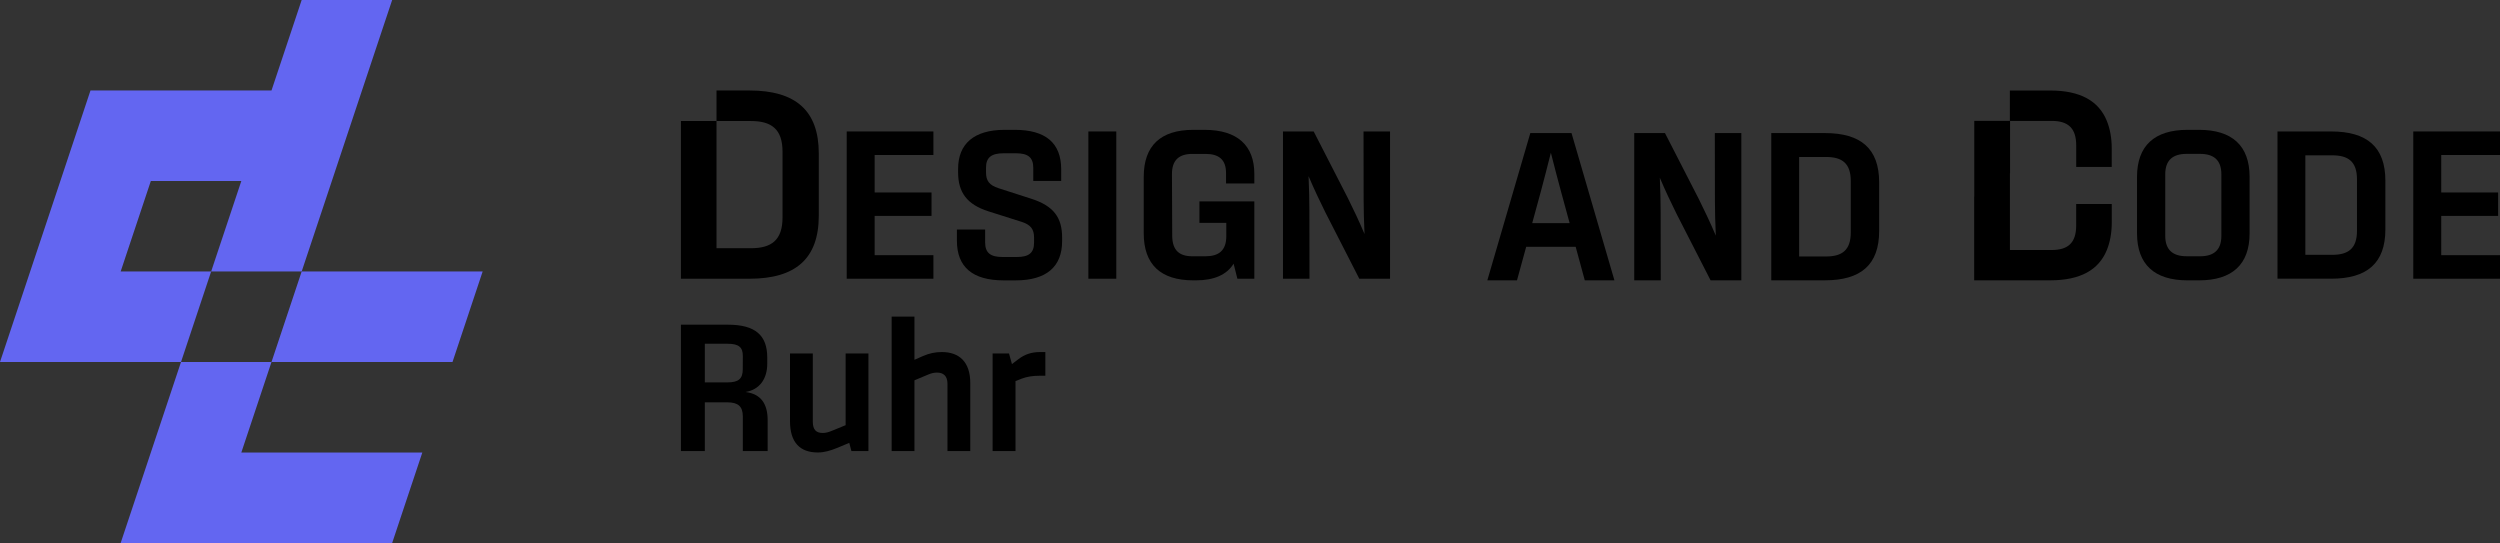 <?xml version="1.0" encoding="utf-8"?>
<!-- Generator: Adobe Illustrator 27.6.1, SVG Export Plug-In . SVG Version: 6.00 Build 0)  -->
<svg version="1.1" id="Ebene_1" xmlns="http://www.w3.org/2000/svg" xmlns:xlink="http://www.w3.org/1999/xlink" x="0px" y="0px"
	 viewBox="0 0 757.28 164.48" style="enable-background:new 0 0 757.28 164.48;" xml:space="preserve">
<rect x="0" y="0" width="757.28" height="164.48" fill="#333333" stroke="none"/>
<style type="text/css">
	.st0{fill:none;stroke:#575756;stroke-width:0.25;stroke-miterlimit:10;}
	.st1{fill:#FFFFFF;}
	.st2{fill:#6366F1;}
	.st3{fill:#EDEDED;}
</style>
<rect x="938.32" y="713.03" width="757.28" height="200"/>
<rect x="938.32" y="1002.58" width="200" height="200"/>
<rect x="1240.86" y="1006.63" width="393.69" height="328.27"/>
<line class="st0" x1="-143.89" y1="-25.45" x2="-143.89" y2="224.55"/>
<line class="st0" x1="-701.16" y1="264.55" x2="-701.16" y2="514.55"/>
<g>
	<polygon class="st1" points="1398.56,1125.07 1408.39,1095.57 1437.89,1095.57 1428.06,1125.07 1457.56,1125.07 1467.39,1095.57 
		1477.22,1066.08 1487.06,1036.58 1457.56,1036.58 1447.73,1066.08 1418.23,1066.08 1388.73,1066.08 1378.9,1095.57 
		1369.06,1125.07 1359.23,1154.57 1388.73,1154.57 1418.23,1154.57 1428.06,1125.07 	"/>
	<polygon class="st1" points="1477.22,1154.57 1506.72,1154.57 1516.55,1125.07 1487.06,1125.07 1457.56,1125.07 1447.73,1154.57 	
		"/>
	<polygon class="st1" points="1418.23,1154.57 1408.39,1184.07 1398.56,1213.57 1428.06,1213.57 1457.56,1213.57 1487.06,1213.57 
		1496.89,1184.07 1467.39,1184.07 1437.89,1184.07 1447.73,1154.57 	"/>
</g>
<g>
	<polygon class="st1" points="1004.99,1102.58 1013.32,1077.58 1038.32,1077.58 1029.99,1102.58 1054.99,1102.58 1063.32,1077.58 
		1071.66,1052.58 1079.99,1027.58 1054.99,1027.58 1046.66,1052.58 1021.66,1052.58 996.66,1052.58 988.32,1077.58 979.99,1102.58 
		971.66,1127.58 996.66,1127.58 1021.66,1127.58 1029.99,1102.58 	"/>
	<polygon class="st1" points="1071.66,1127.58 1096.66,1127.58 1104.99,1102.58 1079.99,1102.58 1054.99,1102.58 1046.66,1127.58 	
		"/>
	<polygon class="st1" points="1021.66,1127.58 1013.32,1152.58 1004.99,1177.58 1029.99,1177.58 1054.99,1177.58 1079.99,1177.58 
		1088.32,1152.58 1063.32,1152.58 1038.32,1152.58 1046.66,1127.58 	"/>
</g>
<g>
	<polygon class="st1" points="1004.99,813.03 1013.32,788.03 1038.32,788.03 1029.99,813.03 1054.99,813.03 1063.32,788.03 
		1071.66,763.03 1079.99,738.03 1054.99,738.03 1046.66,763.03 1021.66,763.03 996.66,763.03 988.32,788.03 979.99,813.03 
		971.66,838.03 996.66,838.03 1021.66,838.03 1029.99,813.03 	"/>
	<polygon class="st1" points="1071.66,838.03 1096.66,838.03 1104.99,813.03 1079.99,813.03 1054.99,813.03 1046.66,838.03 	"/>
	<polygon class="st1" points="1021.66,838.03 1013.32,863.03 1004.99,888.03 1029.99,888.03 1054.99,888.03 1079.99,888.03 
		1088.32,863.03 1063.32,863.03 1038.32,863.03 1046.66,838.03 	"/>
</g>
<g>
	<path class="st1" d="M1205.55,774.34h23.95v6.5h-16.23v10.36h15.71v6.47h-15.71v10.86h16.23v6.5h-23.95V774.34z"/>
	<path class="st1" d="M1236,804.55v-3.11h7.8v3.59c0,2.89,1.52,4.01,4.8,4.01h3.93c3.29,0,4.78-1.1,4.78-3.96v-1.39
		c0-2.34-0.92-3.53-3.43-4.36l-9.19-2.91c-5.85-1.87-8.37-5.18-8.37-10.76v-0.97c0-6.92,4.41-10.78,12.85-10.78h2.84
		c8.47,0,12.8,3.61,12.8,10.91v3.21h-7.72v-3.64c0-2.89-1.49-4.01-4.76-4.01h-3.48c-3.26,0-4.81,1.14-4.81,3.91v1.39
		c0,2.27,0.9,3.51,3.44,4.33l9.04,2.91c6.23,1.99,8.54,5.23,8.54,10.76v0.97c0,7.05-4.33,10.83-12.82,10.83h-3.36
		C1240.38,815.48,1236,811.84,1236,804.55z"/>
	<path class="st1" d="M1272.31,774.34h7.72v40.69h-7.72V774.34z"/>
	<path class="st1" d="M1310.34,788.71v-2.91c0-3.66-1.97-5.25-5.65-5.25h-3.66c-3.59,0-5.65,1.64-5.63,5.63l0.08,17.03
		c0.02,3.98,1.97,5.63,5.55,5.63h3.63c3.68,0,5.75-1.59,5.75-5.55v-3.68H1303v-5.93h15.16v21.36h-4.68l-1.05-4.16
		c-1.89,3.11-5.48,4.61-10.36,4.61h-0.77c-9.04,0-13.7-4.38-13.7-13v-15.59c0-8.61,4.66-13,13.7-13h3.11
		c9.16,0,13.74,4.43,13.74,12.15v2.66H1310.34z"/>
	<path class="st1" d="M1326.07,774.34h8.49l9.41,18.35c1.62,3.29,3.01,6.17,4.63,9.98c-0.17-3.56-0.22-6.57-0.25-9.59l-0.02-18.75
		h7.32v40.69h-8.49l-9.39-18.35c-1.62-3.29-3.01-6.17-4.63-9.99c0.17,3.54,0.2,6.57,0.23,9.56l0.02,18.77h-7.32V774.34z"/>
	<path class="st1" d="M1406.93,806.22h-13.67l-2.54,9.26h-8.19l11.88-40.69h11.38l11.85,40.69h-8.19L1406.93,806.22z
		 M1405.26,799.67l-2.41-8.86c-0.92-3.44-1.77-6.6-2.76-10.58c-0.97,3.98-1.84,7.14-2.74,10.58l-2.41,8.86H1405.26z"/>
	<path class="st1" d="M1423.1,774.79h8.49l9.41,18.35c1.62,3.29,3.01,6.17,4.63,9.98c-0.17-3.56-0.23-6.57-0.25-9.59l-0.02-18.75
		h7.32v40.69h-8.49l-9.39-18.35c-1.62-3.29-3.01-6.17-4.63-9.99c0.17,3.54,0.2,6.57,0.22,9.56l0.02,18.77h-7.32V774.79z"/>
	<path class="st1" d="M1460.96,774.79h14.84c9.89,0,14.97,4.28,14.97,13.62v13.45c0,9.34-5.08,13.62-14.97,13.62h-14.84V774.79z
		 M1476.07,808.88c4.46,0,6.85-1.74,6.85-6.65v-14.19c0-4.91-2.39-6.65-6.85-6.65h-7.42v27.49H1476.07z"/>
	<path class="st1" d="M1562,802.48v-15.59c0-8.61,4.83-13,13.94-13h3.21c9.11,0,13.94,4.38,13.94,13v15.59c0,8.62-4.83,13-13.94,13
		h-3.21C1566.83,815.48,1562,811.1,1562,802.48z M1579.43,808.83c3.69,0,5.88-1.64,5.88-5.63v-17.03c0-3.98-2.19-5.63-5.88-5.63
		h-3.76c-3.66,0-5.88,1.64-5.88,5.63v17.03c0,3.98,2.22,5.63,5.88,5.63H1579.43z"/>
	<path class="st1" d="M1600.8,774.34h14.84c9.88,0,14.96,4.28,14.96,13.62v13.45c0,9.34-5.08,13.62-14.96,13.62h-14.84V774.34z
		 M1615.92,808.43c4.46,0,6.85-1.74,6.85-6.65v-14.19c0-4.91-2.39-6.65-6.85-6.65h-7.42v27.49H1615.92z"/>
	<path class="st1" d="M1638.31,774.34h23.95v6.5h-16.23v10.36h15.71v6.47h-15.71v10.86h16.23v6.5h-23.95V774.34z"/>
	<path class="st1" d="M1178.72,763.03h-9.13v8.43h9.48c5.7,0,8.75,2.23,8.75,8.5v18.14c0,6.27-3.05,8.5-8.75,8.5h-9.48v-35.13h-9.83
		v43.56h18.96c12.64,0,19.13-5.47,19.13-17.41v-17.18C1197.85,768.51,1191.36,763.03,1178.72,763.03z"/>
	<path class="st1" d="M1555.01,784.14v-5.06c0-2.99-0.48-5.51-1.35-7.66c-2.26-5.57-7.4-8.39-15.6-8.39h-1.28h-2.74h-7.12h-0.04V764
		v7.42h-8.37h-1.46v8.01v6.47v6.48h-0.04v23.11h0.04h1.4h8.43h7.16h4.02h0.12v-0.01c8.12-0.03,13.23-2.84,15.48-8.37
		c0.87-2.15,1.36-4.68,1.36-7.66v-5.06h-9.83v5.97c0,4.8-2.29,6.75-6.78,6.75h-0.22h-4.49h-6.81v-7.1v-7.62v-6.48h0.04v-7.66v-6.81
		h6.78h3.09h1.62c4.49,0,6.78,1.95,6.78,6.75v5.97H1555.01z"/>
</g>
<g>
	<path class="st1" d="M1159.76,827.72h12.95c7.59,0,10.9,2.91,10.9,9.08v1.67c0,4.34-2.2,7.2-6.01,7.84
		c4.34,0.55,6.11,3.35,6.11,7.8v8.53h-6.86v-9.55c0-2.82-1.33-3.91-4.34-3.91h-6.16v13.46h-6.61V827.72z M1172.65,843.67
		c3.06,0,4.17-1.05,4.19-3.55l0.02-3.72c0.02-2.37-1.05-3.4-4.15-3.4h-6.35v10.67H1172.65z"/>
	<path class="st1" d="M1211.56,835.68v26.97h-4.7l-0.6-2.27l-3.23,1.35c-2.01,0.81-3.63,1.31-5.47,1.31c-4.89,0-7.67-2.76-7.67-8.64
		v-18.72h6.31v18.87c0,2.24,0.96,3.1,2.74,3.1c0.81,0,1.56-0.19,2.52-0.6l3.8-1.56v-19.81H1211.56z"/>
	<path class="st1" d="M1217.96,825.5h6.31v11.93l2.37-1.05c1.75-0.75,3.33-1.09,5.19-1.09c4.79,0,7.87,2.69,7.87,8.59v18.76h-6.31
		v-18.62c0-2.16-1.16-3.08-2.89-3.08c-0.81,0-1.58,0.17-2.44,0.54l-3.8,1.6v19.56h-6.31V825.5z"/>
	<path class="st1" d="M1260.43,835.29v6.54h-1.64c-1.73,0-3.36,0.21-4.98,0.83l-1.63,0.64v19.34h-6.33v-26.97h4.53l0.81,2.93
		l1.78-1.35c1.75-1.33,3.57-1.97,6.01-1.97H1260.43z"/>
</g>
<g>
	<path class="st1" d="M1309.24,1250.15h15v4.07h-10.16v6.49h9.84v4.05h-9.84v6.8h10.16v4.07h-15V1250.15z"/>
	<path class="st1" d="M1328.31,1269.06v-1.95h4.88v2.24c0,1.81,0.95,2.51,3.01,2.51h2.46c2.06,0,2.99-0.69,2.99-2.48v-0.87
		c0-1.46-0.58-2.21-2.15-2.73l-5.75-1.82c-3.66-1.17-5.24-3.24-5.24-6.73v-0.61c0-4.33,2.76-6.75,8.04-6.75h1.78
		c5.3,0,8.01,2.26,8.01,6.83v2.01h-4.83v-2.28c0-1.81-0.94-2.51-2.98-2.51h-2.18c-2.04,0-3.01,0.72-3.01,2.45v0.87
		c0,1.42,0.56,2.2,2.15,2.71l5.66,1.82c3.9,1.25,5.35,3.27,5.35,6.73v0.61c0,4.41-2.71,6.78-8.03,6.78h-2.11
		C1331.05,1275.9,1328.31,1273.63,1328.31,1269.06z"/>
	<path class="st1" d="M1351.04,1250.15h4.83v25.48h-4.83V1250.15z"/>
	<path class="st1" d="M1374.86,1259.14v-1.82c0-2.29-1.23-3.29-3.54-3.29h-2.29c-2.25,0-3.54,1.03-3.52,3.52l0.05,10.66
		c0.02,2.49,1.23,3.52,3.48,3.52h2.28c2.31,0,3.6-1,3.6-3.48v-2.31h-4.65v-3.71h9.5v13.38h-2.93l-0.66-2.6
		c-1.18,1.95-3.43,2.89-6.49,2.89h-0.48c-5.66,0-8.58-2.74-8.58-8.14V1258c0-5.39,2.92-8.14,8.58-8.14h1.95
		c5.74,0,8.61,2.77,8.61,7.61v1.67H1374.86z"/>
	<path class="st1" d="M1384.7,1250.15h5.32l5.89,11.49c1.01,2.06,1.89,3.87,2.9,6.25c-0.11-2.23-0.14-4.12-0.16-6l-0.02-11.74h4.58
		v25.48h-5.32l-5.88-11.49c-1.01-2.06-1.89-3.87-2.9-6.25c0.11,2.21,0.12,4.12,0.14,5.99l0.02,11.76h-4.58V1250.15z"/>
	<path class="st1" d="M1435.34,1270.1h-8.56l-1.59,5.8h-5.13l7.44-25.48h7.12l7.42,25.48h-5.13L1435.34,1270.1z M1434.29,1266
		l-1.51-5.55c-0.58-2.15-1.11-4.13-1.73-6.63c-0.61,2.49-1.15,4.47-1.72,6.63l-1.51,5.55H1434.29z"/>
	<path class="st1" d="M1445.46,1250.43h5.32l5.89,11.49c1.01,2.06,1.89,3.87,2.9,6.25c-0.11-2.23-0.14-4.12-0.16-6l-0.02-11.74h4.58
		v25.48h-5.32l-5.88-11.49c-1.01-2.06-1.89-3.87-2.9-6.25c0.11,2.21,0.12,4.12,0.14,5.99l0.02,11.76h-4.58V1250.43z"/>
	<path class="st1" d="M1469.17,1250.43h9.29c6.19,0,9.37,2.68,9.37,8.53v8.42c0,5.85-3.18,8.53-9.37,8.53h-9.29V1250.43z
		 M1478.63,1271.77c2.79,0,4.29-1.09,4.29-4.16v-8.89c0-3.07-1.5-4.16-4.29-4.16h-4.65v17.21H1478.63z"/>
	<path class="st1" d="M1532.43,1267.76V1258c0-5.39,3.02-8.14,8.73-8.14h2.01c5.71,0,8.73,2.74,8.73,8.14v9.76
		c0,5.39-3.02,8.14-8.73,8.14h-2.01C1535.46,1275.9,1532.43,1273.16,1532.43,1267.76z M1543.35,1271.74c2.31,0,3.68-1.03,3.68-3.52
		v-10.66c0-2.49-1.37-3.52-3.68-3.52h-2.35c-2.29,0-3.68,1.03-3.68,3.52v10.66c0,2.49,1.39,3.52,3.68,3.52H1543.35z"/>
	<path class="st1" d="M1556.73,1250.15h9.29c6.19,0,9.37,2.68,9.37,8.53v8.42c0,5.85-3.18,8.53-9.37,8.53h-9.29V1250.15z
		 M1566.19,1271.49c2.79,0,4.29-1.09,4.29-4.16v-8.89c0-3.07-1.5-4.16-4.29-4.16h-4.65v17.21H1566.19z"/>
	<path class="st1" d="M1580.22,1250.15h15v4.07h-10.16v6.49h9.84v4.05h-9.84v6.8h10.16v4.07h-15V1250.15z"/>
	<path class="st1" d="M1292.44,1243.06h-5.72v5.28h5.94c3.57,0,5.48,1.39,5.48,5.32v11.36c0,3.92-1.91,5.32-5.48,5.32h-5.94v-22
		h-6.16v27.28h11.87c7.91,0,11.98-3.43,11.98-10.9v-10.76C1304.42,1246.49,1300.35,1243.06,1292.44,1243.06z"/>
	<path class="st1" d="M1528.06,1256.28v-3.17c0-1.87-0.3-3.45-0.85-4.8c-1.41-3.48-4.64-5.25-9.77-5.25h-0.8h-1.72h-4.46h-0.02v0.61
		v4.64h-5.24h-0.91v5.01v4.05v4.06h-0.02v14.47h0.02h0.88h5.28h4.48h2.52h0.08v-0.01c5.08-0.02,8.29-1.78,9.69-5.24
		c0.55-1.35,0.85-2.93,0.85-4.8v-3.17h-6.15v3.74c0,3.01-1.43,4.23-4.25,4.23h-0.14h-2.81h-4.27v-4.44v-4.77v-4.06h0.02v-4.8v-4.27
		h4.24h1.93h1.02c2.81,0,4.25,1.22,4.25,4.23v3.74H1528.06z"/>
</g>
<g>
	<path class="st1" d="M1413.17,1283.57h8.11c4.75,0,6.83,1.82,6.83,5.69v1.04c0,2.72-1.38,4.51-3.76,4.91
		c2.72,0.35,3.83,2.1,3.83,4.88v5.34h-4.3v-5.98c0-1.77-0.83-2.45-2.72-2.45h-3.85v8.43h-4.14V1283.57z M1421.24,1293.55
		c1.91,0,2.61-0.66,2.62-2.22l0.01-2.33c0.01-1.49-0.66-2.13-2.6-2.13h-3.97v6.68H1421.24z"/>
	<path class="st1" d="M1445.6,1288.55v16.89h-2.94l-0.38-1.42l-2.02,0.84c-1.26,0.51-2.27,0.82-3.43,0.82c-3.06,0-4.8-1.73-4.8-5.41
		v-11.72h3.95v11.82c0,1.4,0.6,1.94,1.71,1.94c0.51,0,0.98-0.12,1.58-0.37l2.38-0.98v-12.4H1445.6z"/>
	<path class="st1" d="M1449.61,1282.18h3.95v7.47l1.49-0.66c1.1-0.47,2.09-0.68,3.25-0.68c3,0,4.92,1.69,4.92,5.38v11.75h-3.95
		v-11.66c0-1.35-0.72-1.93-1.81-1.93c-0.51,0-0.99,0.11-1.52,0.34l-2.38,1v12.25h-3.95V1282.18z"/>
	<path class="st1" d="M1476.2,1288.31v4.1h-1.03c-1.08,0-2.1,0.13-3.12,0.52l-1.02,0.4v12.11h-3.96v-16.89h2.84l0.51,1.83l1.11-0.84
		c1.1-0.83,2.24-1.23,3.76-1.23H1476.2z"/>
</g>
<g>
	<polygon points="460.24,1125.07 470.07,1095.57 499.57,1095.57 489.74,1125.07 519.24,1125.07 529.07,1095.57 538.9,1066.08 
		548.73,1036.58 519.24,1036.58 509.4,1066.08 479.9,1066.08 450.41,1066.08 440.57,1095.57 430.74,1125.07 420.91,1154.57 
		450.41,1154.57 479.9,1154.57 489.74,1125.07 	"/>
	<polygon points="538.9,1154.57 568.4,1154.57 578.23,1125.07 548.73,1125.07 519.24,1125.07 509.4,1154.57 	"/>
	<polygon points="479.9,1154.57 470.07,1184.07 460.24,1213.57 489.74,1213.57 519.24,1213.57 548.73,1213.57 558.57,1184.07 
		529.07,1184.07 499.57,1184.07 509.4,1154.57 	"/>
</g>
<g>
	<polygon points="66.67,1102.58 75,1077.58 100,1077.58 91.67,1102.58 116.67,1102.58 125,1077.58 133.33,1052.58 141.67,1027.58 
		116.67,1027.58 108.33,1052.58 83.33,1052.58 58.33,1052.58 50,1077.58 41.67,1102.58 33.33,1127.58 58.33,1127.58 83.33,1127.58 
		91.67,1102.58 	"/>
	<polygon points="133.33,1127.58 158.33,1127.58 166.67,1102.58 141.67,1102.58 116.67,1102.58 108.33,1127.58 	"/>
	<polygon points="83.33,1127.58 75,1152.58 66.67,1177.58 91.67,1177.58 116.67,1177.58 141.67,1177.58 150,1152.58 125,1152.58 
		100,1152.58 108.33,1127.58 	"/>
</g>
<g>
	<polygon points="66.67,813.03 75,788.03 100,788.03 91.67,813.03 116.67,813.03 125,788.03 133.33,763.03 141.67,738.03 
		116.67,738.03 108.33,763.03 83.33,763.03 58.33,763.03 50,788.03 41.67,813.03 33.33,838.03 58.33,838.03 83.33,838.03 
		91.67,813.03 	"/>
	<polygon points="133.33,838.03 158.33,838.03 166.67,813.03 141.67,813.03 116.67,813.03 108.33,838.03 	"/>
	<polygon points="83.33,838.03 75,863.03 66.67,888.03 91.67,888.03 116.67,888.03 141.67,888.03 150,863.03 125,863.03 100,863.03 
		108.33,838.03 	"/>
</g>
<g>
	<path d="M267.23,774.34h23.95v6.5h-16.23v10.36h15.71v6.47h-15.71v10.86h16.23v6.5h-23.95V774.34z"/>
	<path d="M297.67,804.55v-3.11h7.8v3.59c0,2.89,1.52,4.01,4.8,4.01h3.93c3.29,0,4.78-1.1,4.78-3.96v-1.39
		c0-2.34-0.92-3.53-3.43-4.36l-9.19-2.91c-5.85-1.87-8.37-5.18-8.37-10.76v-0.97c0-6.92,4.41-10.78,12.85-10.78h2.84
		c8.47,0,12.8,3.61,12.8,10.91v3.21h-7.72v-3.64c0-2.89-1.49-4.01-4.76-4.01h-3.48c-3.26,0-4.81,1.14-4.81,3.91v1.39
		c0,2.27,0.9,3.51,3.44,4.33l9.04,2.91c6.23,1.99,8.54,5.23,8.54,10.76v0.97c0,7.05-4.33,10.83-12.82,10.83h-3.36
		C302.06,815.48,297.67,811.84,297.67,804.55z"/>
	<path d="M333.99,774.34h7.72v40.69h-7.72V774.34z"/>
	<path d="M372.02,788.71v-2.91c0-3.66-1.97-5.25-5.65-5.25h-3.66c-3.59,0-5.65,1.64-5.63,5.63l0.08,17.03
		c0.02,3.98,1.97,5.63,5.55,5.63h3.63c3.68,0,5.75-1.59,5.75-5.55v-3.68h-7.42v-5.93h15.16v21.36h-4.68l-1.05-4.16
		c-1.89,3.11-5.48,4.61-10.36,4.61h-0.77c-9.04,0-13.7-4.38-13.7-13v-15.59c0-8.61,4.66-13,13.7-13h3.11
		c9.16,0,13.74,4.43,13.74,12.15v2.66H372.02z"/>
	<path d="M387.75,774.34h8.49l9.41,18.35c1.62,3.29,3.01,6.17,4.63,9.98c-0.17-3.56-0.22-6.57-0.25-9.59L410,774.34h7.32v40.69
		h-8.49l-9.39-18.35c-1.62-3.29-3.01-6.17-4.63-9.99c0.17,3.54,0.2,6.57,0.23,9.56l0.02,18.77h-7.32V774.34z"/>
	<path d="M468.61,806.22h-13.67l-2.54,9.26h-8.19l11.88-40.69h11.38l11.85,40.69h-8.19L468.61,806.22z M466.94,799.67l-2.41-8.86
		c-0.92-3.44-1.77-6.6-2.76-10.58c-0.97,3.98-1.84,7.14-2.74,10.58l-2.41,8.86H466.94z"/>
	<path d="M484.78,774.79h8.49l9.41,18.35c1.62,3.29,3.01,6.17,4.63,9.98c-0.17-3.56-0.23-6.57-0.25-9.59l-0.02-18.75h7.32v40.69
		h-8.49l-9.39-18.35c-1.62-3.29-3.01-6.17-4.63-9.99c0.17,3.54,0.2,6.57,0.22,9.56l0.02,18.77h-7.32V774.79z"/>
	<path d="M522.64,774.79h14.84c9.89,0,14.97,4.28,14.97,13.62v13.45c0,9.34-5.08,13.62-14.97,13.62h-14.84V774.79z M537.75,808.88
		c4.46,0,6.85-1.74,6.85-6.65v-14.19c0-4.91-2.39-6.65-6.85-6.65h-7.42v27.49H537.75z"/>
	<path d="M623.68,802.48v-15.59c0-8.61,4.83-13,13.94-13h3.21c9.11,0,13.94,4.38,13.94,13v15.59c0,8.62-4.83,13-13.94,13h-3.21
		C628.5,815.48,623.68,811.1,623.68,802.48z M641.1,808.83c3.68,0,5.88-1.64,5.88-5.63v-17.03c0-3.98-2.19-5.63-5.88-5.63h-3.76
		c-3.66,0-5.88,1.64-5.88,5.63v17.03c0,3.98,2.22,5.63,5.88,5.63H641.1z"/>
	<path d="M662.48,774.34h14.84c9.88,0,14.96,4.28,14.96,13.62v13.45c0,9.34-5.08,13.62-14.96,13.62h-14.84V774.34z M677.59,808.43
		c4.46,0,6.85-1.74,6.85-6.65v-14.19c0-4.91-2.39-6.65-6.85-6.65h-7.42v27.49H677.59z"/>
	<path d="M699.99,774.34h23.95v6.5h-16.23v10.36h15.71v6.47h-15.71v10.86h16.23v6.5h-23.95V774.34z"/>
	<path d="M240.4,763.03h-9.13v8.43h9.48c5.7,0,8.75,2.23,8.75,8.5v18.14c0,6.27-3.05,8.5-8.75,8.5h-9.48v-35.13h-9.83v43.56h18.96
		c12.63,0,19.13-5.47,19.13-17.41v-17.18C259.52,768.51,253.03,763.03,240.4,763.03z"/>
	<path d="M616.69,784.14v-5.06c0-2.99-0.48-5.51-1.35-7.66c-2.26-5.57-7.4-8.39-15.6-8.39h-1.28h-2.74h-7.12h-0.04V764v7.42h-8.37
		h-1.46v8.01v6.47v6.48h-0.04v23.11h0.04h1.4h8.43h7.16h4.02h0.12v-0.01c8.12-0.03,13.23-2.84,15.48-8.37
		c0.87-2.15,1.36-4.68,1.36-7.66v-5.06h-9.83v5.97c0,4.8-2.29,6.75-6.78,6.75h-0.22h-4.49h-6.81v-7.1v-7.62v-6.48h0.04v-7.66v-6.81
		h6.78h3.09h1.62c4.49,0,6.78,1.95,6.78,6.75v5.97H616.69z"/>
</g>
<g>
	<path d="M221.44,827.72h12.95c7.59,0,10.9,2.91,10.9,9.08v1.67c0,4.34-2.2,7.2-6.01,7.84c4.34,0.55,6.11,3.35,6.11,7.8v8.53h-6.86
		v-9.55c0-2.82-1.33-3.91-4.34-3.91h-6.16v13.46h-6.61V827.72z M234.33,843.67c3.06,0,4.17-1.05,4.19-3.55l0.02-3.72
		c0.02-2.37-1.05-3.4-4.15-3.4h-6.35v10.67H234.33z"/>
	<path d="M273.24,835.68v26.97h-4.7l-0.6-2.27l-3.23,1.35c-2.01,0.81-3.63,1.31-5.47,1.31c-4.89,0-7.67-2.76-7.67-8.64v-18.72h6.31
		v18.87c0,2.24,0.96,3.1,2.74,3.1c0.81,0,1.56-0.19,2.52-0.6l3.8-1.56v-19.81H273.24z"/>
	<path d="M279.64,825.5h6.31v11.93l2.37-1.05c1.75-0.75,3.33-1.09,5.19-1.09c4.79,0,7.87,2.69,7.87,8.59v18.76h-6.31v-18.62
		c0-2.16-1.16-3.08-2.89-3.08c-0.81,0-1.58,0.17-2.44,0.54l-3.8,1.6v19.56h-6.31V825.5z"/>
	<path d="M322.1,835.29v6.54h-1.64c-1.73,0-3.36,0.21-4.98,0.83l-1.63,0.64v19.34h-6.33v-26.97h4.53l0.81,2.93l1.78-1.35
		c1.75-1.33,3.57-1.97,6.01-1.97H322.1z"/>
</g>
<g>
	<path d="M370.92,1250.15h15v4.07h-10.16v6.49h9.84v4.05h-9.84v6.8h10.16v4.07h-15V1250.15z"/>
	<path d="M389.98,1269.06v-1.95h4.88v2.24c0,1.81,0.95,2.51,3.01,2.51h2.46c2.06,0,2.99-0.69,2.99-2.48v-0.87
		c0-1.46-0.58-2.21-2.15-2.73l-5.75-1.82c-3.66-1.17-5.24-3.24-5.24-6.73v-0.61c0-4.33,2.76-6.75,8.04-6.75h1.78
		c5.3,0,8.01,2.26,8.01,6.83v2.01h-4.83v-2.28c0-1.81-0.94-2.51-2.98-2.51h-2.18c-2.04,0-3.01,0.72-3.01,2.45v0.87
		c0,1.42,0.56,2.2,2.15,2.71l5.66,1.82c3.9,1.25,5.35,3.27,5.35,6.73v0.61c0,4.41-2.71,6.78-8.03,6.78h-2.11
		C392.73,1275.9,389.98,1273.63,389.98,1269.06z"/>
	<path d="M412.72,1250.15h4.83v25.48h-4.83V1250.15z"/>
	<path d="M436.53,1259.14v-1.82c0-2.29-1.23-3.29-3.54-3.29h-2.29c-2.24,0-3.54,1.03-3.52,3.52l0.05,10.66
		c0.02,2.49,1.23,3.52,3.48,3.52h2.28c2.31,0,3.6-1,3.6-3.48v-2.31h-4.65v-3.71h9.5v13.38h-2.93l-0.66-2.6
		c-1.18,1.95-3.43,2.89-6.49,2.89h-0.48c-5.66,0-8.58-2.74-8.58-8.14V1258c0-5.39,2.92-8.14,8.58-8.14h1.95
		c5.74,0,8.61,2.77,8.61,7.61v1.67H436.53z"/>
	<path d="M446.38,1250.15h5.32l5.89,11.49c1.01,2.06,1.89,3.87,2.9,6.25c-0.11-2.23-0.14-4.12-0.16-6l-0.02-11.74h4.58v25.48h-5.32
		l-5.88-11.49c-1.01-2.06-1.89-3.87-2.9-6.25c0.11,2.21,0.12,4.12,0.14,5.99l0.02,11.76h-4.58V1250.15z"/>
	<path d="M497.01,1270.1h-8.56l-1.59,5.8h-5.13l7.44-25.48h7.12l7.42,25.48h-5.13L497.01,1270.1z M495.97,1266l-1.51-5.55
		c-0.58-2.15-1.11-4.13-1.73-6.63c-0.61,2.49-1.15,4.47-1.72,6.63l-1.51,5.55H495.97z"/>
	<path d="M507.14,1250.43h5.32l5.89,11.49c1.01,2.06,1.89,3.87,2.9,6.25c-0.11-2.23-0.14-4.12-0.16-6l-0.02-11.74h4.58v25.48h-5.32
		l-5.88-11.49c-1.01-2.06-1.89-3.87-2.9-6.25c0.11,2.21,0.12,4.12,0.14,5.99l0.02,11.76h-4.58V1250.43z"/>
	<path d="M530.85,1250.43h9.29c6.19,0,9.37,2.68,9.37,8.53v8.42c0,5.85-3.18,8.53-9.37,8.53h-9.29V1250.43z M540.31,1271.77
		c2.79,0,4.29-1.09,4.29-4.16v-8.89c0-3.07-1.5-4.16-4.29-4.16h-4.65v17.21H540.31z"/>
	<path d="M594.11,1267.76V1258c0-5.39,3.02-8.14,8.73-8.14h2.01c5.71,0,8.73,2.74,8.73,8.14v9.76c0,5.39-3.02,8.14-8.73,8.14h-2.01
		C597.13,1275.9,594.11,1273.16,594.11,1267.76z M605.02,1271.74c2.31,0,3.68-1.03,3.68-3.52v-10.66c0-2.49-1.37-3.52-3.68-3.52
		h-2.35c-2.29,0-3.68,1.03-3.68,3.52v10.66c0,2.49,1.39,3.52,3.68,3.52H605.02z"/>
	<path d="M618.41,1250.15h9.29c6.19,0,9.37,2.68,9.37,8.53v8.42c0,5.85-3.18,8.53-9.37,8.53h-9.29V1250.15z M627.87,1271.49
		c2.79,0,4.29-1.09,4.29-4.16v-8.89c0-3.07-1.5-4.16-4.29-4.16h-4.65v17.21H627.87z"/>
	<path d="M641.89,1250.15h15v4.07h-10.16v6.49h9.84v4.05h-9.84v6.8h10.16v4.07h-15V1250.15z"/>
	<path d="M354.12,1243.06h-5.72v5.28h5.94c3.57,0,5.48,1.39,5.48,5.32v11.36c0,3.92-1.91,5.32-5.48,5.32h-5.94v-22h-6.16v27.28
		h11.87c7.91,0,11.98-3.43,11.98-10.9v-10.76C366.1,1246.49,362.03,1243.06,354.12,1243.06z"/>
	<path d="M589.74,1256.28v-3.17c0-1.87-0.3-3.45-0.85-4.8c-1.41-3.48-4.64-5.25-9.77-5.25h-0.8h-1.72h-4.46h-0.02v0.61v4.64h-5.24
		h-0.91v5.01v4.05v4.06h-0.02v14.47h0.02h0.88h5.28h4.48h2.52h0.08v-0.01c5.08-0.02,8.29-1.78,9.69-5.24
		c0.55-1.35,0.85-2.93,0.85-4.8v-3.17h-6.15v3.74c0,3.01-1.43,4.23-4.25,4.23h-0.14h-2.81h-4.27v-4.44v-4.77v-4.06h0.02v-4.8v-4.27
		h4.24h1.93h1.02c2.81,0,4.25,1.22,4.25,4.23v3.74H589.74z"/>
</g>
<g>
	<path d="M474.84,1283.57h8.11c4.75,0,6.83,1.82,6.83,5.69v1.04c0,2.72-1.38,4.51-3.76,4.91c2.72,0.35,3.83,2.1,3.83,4.88v5.34h-4.3
		v-5.98c0-1.77-0.83-2.45-2.72-2.45h-3.85v8.43h-4.14V1283.57z M482.91,1293.55c1.91,0,2.61-0.66,2.62-2.22l0.01-2.33
		c0.01-1.49-0.66-2.13-2.6-2.13h-3.97v6.68H482.91z"/>
	<path d="M507.28,1288.55v16.89h-2.94l-0.38-1.42l-2.02,0.84c-1.26,0.51-2.27,0.82-3.43,0.82c-3.06,0-4.8-1.73-4.8-5.41v-11.72h3.95
		v11.82c0,1.4,0.6,1.94,1.71,1.94c0.51,0,0.98-0.12,1.58-0.37l2.38-0.98v-12.4H507.28z"/>
	<path d="M511.29,1282.18h3.95v7.47l1.49-0.66c1.1-0.47,2.09-0.68,3.25-0.68c3,0,4.92,1.69,4.92,5.38v11.75h-3.95v-11.66
		c0-1.35-0.72-1.93-1.81-1.93c-0.51,0-0.99,0.11-1.52,0.34l-2.38,1v12.25h-3.95V1282.18z"/>
	<path d="M537.88,1288.31v4.1h-1.03c-1.08,0-2.1,0.13-3.12,0.52l-1.02,0.4v12.11h-3.96v-16.89h2.84l0.51,1.83l1.11-0.84
		c1.1-0.83,2.24-1.23,3.76-1.23H537.88z"/>
</g>
<rect x="938.32" y="0" class="st2" width="757.28" height="200"/>
<rect x="938.32" y="289.55" class="st2" width="200" height="200"/>
<rect x="1240.86" y="293.59" class="st2" width="393.69" height="328.27"/>
<g>
	<polygon class="st1" points="1398.56,412.04 1408.39,382.54 1437.89,382.54 1428.06,412.04 1457.56,412.04 1467.39,382.54 
		1477.22,353.04 1487.06,323.54 1457.56,323.54 1447.73,353.04 1418.23,353.04 1388.73,353.04 1378.9,382.54 1369.06,412.04 
		1359.23,441.54 1388.73,441.54 1418.23,441.54 1428.06,412.04 	"/>
	<polygon class="st1" points="1477.22,441.54 1506.72,441.54 1516.55,412.04 1487.06,412.04 1457.56,412.04 1447.73,441.54 	"/>
	<polygon class="st1" points="1418.23,441.54 1408.39,471.04 1398.56,500.53 1428.06,500.53 1457.56,500.53 1487.06,500.53 
		1496.89,471.04 1467.39,471.04 1437.89,471.04 1447.73,441.54 	"/>
</g>
<g>
	<polygon class="st1" points="1004.99,389.55 1013.32,364.55 1038.32,364.55 1029.99,389.55 1054.99,389.55 1063.32,364.55 
		1071.66,339.55 1079.99,314.55 1054.99,314.55 1046.66,339.55 1021.66,339.55 996.66,339.55 988.32,364.55 979.99,389.55 
		971.66,414.55 996.66,414.55 1021.66,414.55 1029.99,389.55 	"/>
	<polygon class="st1" points="1071.66,414.55 1096.66,414.55 1104.99,389.55 1079.99,389.55 1054.99,389.55 1046.66,414.55 	"/>
	<polygon class="st1" points="1021.66,414.55 1013.32,439.55 1004.99,464.55 1029.99,464.55 1054.99,464.55 1079.99,464.55 
		1088.32,439.55 1063.32,439.55 1038.32,439.55 1046.66,414.55 	"/>
</g>
<g>
	<polygon class="st1" points="1004.99,100 1013.32,75 1038.32,75 1029.99,100 1054.99,100 1063.32,75 1071.66,50 1079.99,25 
		1054.99,25 1046.66,50 1021.66,50 996.66,50 988.32,75 979.99,100 971.66,125 996.66,125 1021.66,125 1029.99,100 	"/>
	<polygon class="st1" points="1071.66,125 1096.66,125 1104.99,100 1079.99,100 1054.99,100 1046.66,125 	"/>
	<polygon class="st1" points="1021.66,125 1013.32,150 1004.99,175 1029.99,175 1054.99,175 1079.99,175 1088.32,150 1063.32,150 
		1038.32,150 1046.66,125 	"/>
</g>
<g>
	<path class="st1" d="M1205.55,61.31h23.95v6.5h-16.23v10.36h15.71v6.47h-15.71V95.5h16.23v6.5h-23.95V61.31z"/>
	<path class="st1" d="M1236,91.51V88.4h7.8v3.59c0,2.89,1.52,4.01,4.8,4.01h3.93c3.29,0,4.78-1.1,4.78-3.96v-1.39
		c0-2.34-0.92-3.53-3.43-4.36l-9.19-2.91c-5.85-1.87-8.37-5.18-8.37-10.76v-0.97c0-6.92,4.41-10.78,12.85-10.78h2.84
		c8.47,0,12.8,3.61,12.8,10.91v3.21h-7.72v-3.64c0-2.89-1.49-4.01-4.76-4.01h-3.48c-3.26,0-4.81,1.14-4.81,3.91v1.39
		c0,2.27,0.9,3.51,3.44,4.33l9.04,2.91c6.23,1.99,8.54,5.23,8.54,10.76v0.97c0,7.05-4.33,10.83-12.82,10.83h-3.36
		C1240.38,102.45,1236,98.81,1236,91.51z"/>
	<path class="st1" d="M1272.31,61.31h7.72V102h-7.72V61.31z"/>
	<path class="st1" d="M1310.34,75.68v-2.91c0-3.66-1.97-5.25-5.65-5.25h-3.66c-3.59,0-5.65,1.64-5.63,5.63l0.08,17.03
		c0.02,3.98,1.97,5.63,5.55,5.63h3.63c3.68,0,5.75-1.59,5.75-5.55v-3.68H1303v-5.93h15.16V102h-4.68l-1.05-4.16
		c-1.89,3.11-5.48,4.61-10.36,4.61h-0.77c-9.04,0-13.7-4.38-13.7-13V73.86c0-8.61,4.66-13,13.7-13h3.11
		c9.16,0,13.74,4.43,13.74,12.15v2.66H1310.34z"/>
	<path class="st1" d="M1326.07,61.31h8.49l9.41,18.35c1.62,3.29,3.01,6.17,4.63,9.98c-0.17-3.56-0.22-6.57-0.25-9.59l-0.02-18.75
		h7.32V102h-8.49l-9.39-18.35c-1.62-3.29-3.01-6.17-4.63-9.99c0.17,3.54,0.2,6.57,0.23,9.56l0.02,18.77h-7.32V61.31z"/>
	<path class="st1" d="M1406.93,93.18h-13.67l-2.54,9.26h-8.19l11.88-40.69h11.38l11.85,40.69h-8.19L1406.93,93.18z M1405.26,86.63
		l-2.41-8.86c-0.92-3.44-1.77-6.6-2.76-10.58c-0.97,3.98-1.84,7.14-2.74,10.58l-2.41,8.86H1405.26z"/>
	<path class="st1" d="M1423.1,61.76h8.49l9.41,18.35c1.62,3.29,3.01,6.17,4.63,9.98c-0.17-3.56-0.23-6.57-0.25-9.59l-0.02-18.75
		h7.32v40.69h-8.49l-9.39-18.35c-1.62-3.29-3.01-6.17-4.63-9.99c0.17,3.54,0.2,6.57,0.22,9.56l0.02,18.77h-7.32V61.76z"/>
	<path class="st1" d="M1460.96,61.76h14.84c9.89,0,14.97,4.28,14.97,13.62v13.45c0,9.34-5.08,13.62-14.97,13.62h-14.84V61.76z
		 M1476.07,95.85c4.46,0,6.85-1.74,6.85-6.65V75.01c0-4.91-2.39-6.65-6.85-6.65h-7.42v27.49H1476.07z"/>
	<path class="st1" d="M1562,89.45V73.86c0-8.61,4.83-13,13.94-13h3.21c9.11,0,13.94,4.38,13.94,13v15.59c0,8.62-4.83,13-13.94,13
		h-3.21C1566.83,102.45,1562,98.06,1562,89.45z M1579.43,95.8c3.69,0,5.88-1.64,5.88-5.63V73.14c0-3.98-2.19-5.63-5.88-5.63h-3.76
		c-3.66,0-5.88,1.64-5.88,5.63v17.03c0,3.98,2.22,5.63,5.88,5.63H1579.43z"/>
	<path class="st1" d="M1600.8,61.31h14.84c9.88,0,14.96,4.28,14.96,13.62v13.45c0,9.34-5.08,13.62-14.96,13.62h-14.84V61.31z
		 M1615.92,95.4c4.46,0,6.85-1.74,6.85-6.65V74.56c0-4.91-2.39-6.65-6.85-6.65h-7.42V95.4H1615.92z"/>
	<path class="st1" d="M1638.31,61.31h23.95v6.5h-16.23v10.36h15.71v6.47h-15.71V95.5h16.23v6.5h-23.95V61.31z"/>
	<path class="st1" d="M1178.72,50h-9.13v8.43h9.48c5.7,0,8.75,2.23,8.75,8.5v18.14c0,6.27-3.05,8.5-8.75,8.5h-9.48V58.43h-9.83V102
		h18.96c12.64,0,19.13-5.47,19.13-17.41V67.41C1197.85,55.48,1191.36,50,1178.72,50z"/>
	<path class="st1" d="M1555.01,71.1v-5.06c0-2.99-0.48-5.51-1.35-7.66c-2.26-5.57-7.4-8.39-15.6-8.39h-1.28h-2.74h-7.12h-0.04v0.97
		v7.42h-8.37h-1.46v8.01v6.47v6.48h-0.04v23.11h0.04h1.4h8.43h7.16h4.02h0.12v-0.01c8.12-0.03,13.23-2.84,15.48-8.37
		c0.87-2.15,1.36-4.68,1.36-7.66v-5.06h-9.83v5.97c0,4.8-2.29,6.75-6.78,6.75h-0.22h-4.49h-6.81v-7.1v-7.62v-6.48h0.04V65.2v-6.81
		h6.78h3.09h1.62c4.49,0,6.78,1.95,6.78,6.75v5.97H1555.01z"/>
</g>
<g>
	<path class="st1" d="M1159.76,114.69h12.95c7.59,0,10.9,2.91,10.9,9.08v1.67c0,4.34-2.2,7.2-6.01,7.84
		c4.34,0.55,6.11,3.35,6.11,7.8v8.53h-6.86v-9.55c0-2.82-1.33-3.91-4.34-3.91h-6.16v13.46h-6.61V114.69z M1172.65,130.64
		c3.06,0,4.17-1.05,4.19-3.55l0.02-3.72c0.02-2.37-1.05-3.4-4.15-3.4h-6.35v10.67H1172.65z"/>
	<path class="st1" d="M1211.56,122.64v26.97h-4.7l-0.6-2.27l-3.23,1.35c-2.01,0.81-3.63,1.31-5.47,1.31c-4.89,0-7.67-2.76-7.67-8.64
		v-18.72h6.31v18.87c0,2.24,0.96,3.1,2.74,3.1c0.81,0,1.56-0.19,2.52-0.6l3.8-1.56v-19.81H1211.56z"/>
	<path class="st1" d="M1217.96,112.47h6.31v11.93l2.37-1.05c1.75-0.75,3.33-1.09,5.19-1.09c4.79,0,7.87,2.69,7.87,8.59v18.76h-6.31
		V131c0-2.16-1.16-3.08-2.89-3.08c-0.81,0-1.58,0.17-2.44,0.54l-3.8,1.6v19.56h-6.31V112.47z"/>
	<path class="st1" d="M1260.43,122.26v6.54h-1.64c-1.73,0-3.36,0.21-4.98,0.83l-1.63,0.64v19.34h-6.33v-26.97h4.53l0.81,2.93
		l1.78-1.35c1.75-1.33,3.57-1.97,6.01-1.97H1260.43z"/>
</g>
<g>
	<path class="st1" d="M1309.24,537.11h15v4.07h-10.16v6.49h9.84v4.05h-9.84v6.8h10.16v4.07h-15V537.11z"/>
	<path class="st1" d="M1328.31,556.03v-1.95h4.88v2.24c0,1.81,0.95,2.51,3.01,2.51h2.46c2.06,0,2.99-0.69,2.99-2.48v-0.87
		c0-1.46-0.58-2.21-2.15-2.73l-5.75-1.82c-3.66-1.17-5.24-3.24-5.24-6.73v-0.61c0-4.33,2.76-6.75,8.04-6.75h1.78
		c5.3,0,8.01,2.26,8.01,6.83v2.01h-4.83v-2.28c0-1.81-0.94-2.51-2.98-2.51h-2.18c-2.04,0-3.01,0.72-3.01,2.45v0.87
		c0,1.42,0.56,2.2,2.15,2.71l5.66,1.82c3.9,1.25,5.35,3.27,5.35,6.73v0.61c0,4.41-2.71,6.78-8.03,6.78h-2.11
		C1331.05,562.87,1328.31,560.59,1328.31,556.03z"/>
	<path class="st1" d="M1351.04,537.11h4.83v25.48h-4.83V537.11z"/>
	<path class="st1" d="M1374.86,546.11v-1.82c0-2.29-1.23-3.29-3.54-3.29h-2.29c-2.25,0-3.54,1.03-3.52,3.52l0.05,10.66
		c0.02,2.49,1.23,3.52,3.48,3.52h2.28c2.31,0,3.6-1,3.6-3.48v-2.31h-4.65v-3.71h9.5v13.38h-2.93l-0.66-2.6
		c-1.18,1.95-3.43,2.89-6.49,2.89h-0.48c-5.66,0-8.58-2.74-8.58-8.14v-9.76c0-5.39,2.92-8.14,8.58-8.14h1.95
		c5.74,0,8.61,2.77,8.61,7.61v1.67H1374.86z"/>
	<path class="st1" d="M1384.7,537.11h5.32l5.89,11.49c1.01,2.06,1.89,3.87,2.9,6.25c-0.11-2.23-0.14-4.12-0.16-6l-0.02-11.74h4.58
		v25.48h-5.32l-5.88-11.49c-1.01-2.06-1.89-3.87-2.9-6.25c0.11,2.21,0.12,4.12,0.14,5.99l0.02,11.76h-4.58V537.11z"/>
	<path class="st1" d="M1435.34,557.07h-8.56l-1.59,5.8h-5.13l7.44-25.48h7.12l7.42,25.48h-5.13L1435.34,557.07z M1434.29,552.97
		l-1.51-5.55c-0.58-2.15-1.11-4.13-1.73-6.63c-0.61,2.49-1.15,4.47-1.72,6.63l-1.51,5.55H1434.29z"/>
	<path class="st1" d="M1445.46,537.4h5.32l5.89,11.49c1.01,2.06,1.89,3.87,2.9,6.25c-0.11-2.23-0.14-4.12-0.16-6l-0.02-11.74h4.58
		v25.48h-5.32l-5.88-11.49c-1.01-2.06-1.89-3.87-2.9-6.25c0.11,2.21,0.12,4.12,0.14,5.99l0.02,11.76h-4.58V537.4z"/>
	<path class="st1" d="M1469.17,537.4h9.29c6.19,0,9.37,2.68,9.37,8.53v8.42c0,5.85-3.18,8.53-9.37,8.53h-9.29V537.4z
		 M1478.63,558.74c2.79,0,4.29-1.09,4.29-4.16v-8.89c0-3.07-1.5-4.16-4.29-4.16h-4.65v17.21H1478.63z"/>
	<path class="st1" d="M1532.43,554.73v-9.76c0-5.39,3.02-8.14,8.73-8.14h2.01c5.71,0,8.73,2.74,8.73,8.14v9.76
		c0,5.39-3.02,8.14-8.73,8.14h-2.01C1535.46,562.87,1532.43,560.13,1532.43,554.73z M1543.35,558.71c2.31,0,3.68-1.03,3.68-3.52
		v-10.66c0-2.49-1.37-3.52-3.68-3.52h-2.35c-2.29,0-3.68,1.03-3.68,3.52v10.66c0,2.49,1.39,3.52,3.68,3.52H1543.35z"/>
	<path class="st1" d="M1556.73,537.11h9.29c6.19,0,9.37,2.68,9.37,8.53v8.42c0,5.85-3.18,8.53-9.37,8.53h-9.29V537.11z
		 M1566.19,558.46c2.79,0,4.29-1.09,4.29-4.16v-8.89c0-3.07-1.5-4.16-4.29-4.16h-4.65v17.21H1566.19z"/>
	<path class="st1" d="M1580.22,537.11h15v4.07h-10.16v6.49h9.84v4.05h-9.84v6.8h10.16v4.07h-15V537.11z"/>
	<path class="st1" d="M1292.44,530.03h-5.72v5.28h5.94c3.57,0,5.48,1.39,5.48,5.32v11.36c0,3.92-1.91,5.32-5.48,5.32h-5.94v-22
		h-6.16v27.28h11.87c7.91,0,11.98-3.43,11.98-10.9v-10.76C1304.42,533.46,1300.35,530.03,1292.44,530.03z"/>
	<path class="st1" d="M1528.06,543.25v-3.17c0-1.87-0.3-3.45-0.85-4.8c-1.41-3.48-4.64-5.25-9.77-5.25h-0.8h-1.72h-4.46h-0.02v0.61
		v4.64h-5.24h-0.91v5.01v4.05v4.06h-0.02v14.47h0.02h0.88h5.28h4.48h2.52h0.08v-0.01c5.08-0.02,8.29-1.78,9.69-5.24
		c0.55-1.35,0.85-2.93,0.85-4.8v-3.17h-6.15v3.74c0,3.01-1.43,4.23-4.25,4.23h-0.14h-2.81h-4.27v-4.44v-4.77v-4.06h0.02v-4.8v-4.27
		h4.24h1.93h1.02c2.81,0,4.25,1.22,4.25,4.23v3.74H1528.06z"/>
</g>
<g>
	<path class="st1" d="M1413.17,570.54h8.11c4.75,0,6.83,1.82,6.83,5.69v1.04c0,2.72-1.38,4.51-3.76,4.91
		c2.72,0.35,3.83,2.1,3.83,4.88v5.34h-4.3v-5.98c0-1.77-0.83-2.45-2.72-2.45h-3.85v8.43h-4.14V570.54z M1421.24,580.52
		c1.91,0,2.61-0.66,2.62-2.22l0.01-2.33c0.01-1.49-0.66-2.13-2.6-2.13h-3.97v6.68H1421.24z"/>
	<path class="st1" d="M1445.6,575.52v16.89h-2.94l-0.38-1.42l-2.02,0.84c-1.26,0.51-2.27,0.82-3.43,0.82c-3.06,0-4.8-1.73-4.8-5.41
		v-11.72h3.95v11.82c0,1.4,0.6,1.94,1.71,1.94c0.51,0,0.98-0.12,1.58-0.37l2.38-0.98v-12.4H1445.6z"/>
	<path class="st1" d="M1449.61,569.15h3.95v7.47l1.49-0.66c1.1-0.47,2.09-0.68,3.25-0.68c3,0,4.92,1.69,4.92,5.38v11.75h-3.95
		v-11.66c0-1.35-0.72-1.93-1.81-1.93c-0.51,0-0.99,0.11-1.52,0.34l-2.38,1v12.25h-3.95V569.15z"/>
	<path class="st1" d="M1476.2,575.28v4.1h-1.03c-1.08,0-2.1,0.13-3.12,0.52l-1.02,0.4v12.11h-3.96v-16.89h2.84l0.51,1.83l1.11-0.84
		c1.1-0.83,2.24-1.23,3.76-1.23H1476.2z"/>
</g>
<g>
	<polygon class="st2" points="460.24,412.04 470.07,382.54 499.57,382.54 489.74,412.04 519.24,412.04 529.07,382.54 538.9,353.04 
		548.73,323.54 519.24,323.54 509.4,353.04 479.9,353.04 450.41,353.04 440.57,382.54 430.74,412.04 420.91,441.54 450.41,441.54 
		479.9,441.54 489.74,412.04 	"/>
	<polygon class="st2" points="538.9,441.54 568.4,441.54 578.23,412.04 548.73,412.04 519.24,412.04 509.4,441.54 	"/>
	<polygon class="st2" points="479.9,441.54 470.07,471.04 460.24,500.53 489.74,500.53 519.24,500.53 548.73,500.53 558.57,471.04 
		529.07,471.04 499.57,471.04 509.4,441.54 	"/>
</g>
<g>
	<polygon class="st2" points="66.67,389.55 75,364.55 100,364.55 91.67,389.55 116.67,389.55 125,364.55 133.33,339.55 
		141.67,314.55 116.67,314.55 108.33,339.55 83.33,339.55 58.33,339.55 50,364.55 41.67,389.55 33.33,414.55 58.33,414.55 
		83.33,414.55 91.67,389.55 	"/>
	<polygon class="st2" points="133.33,414.55 158.33,414.55 166.67,389.55 141.67,389.55 116.67,389.55 108.33,414.55 	"/>
	<polygon class="st2" points="83.33,414.55 75,439.55 66.67,464.55 91.67,464.55 116.67,464.55 141.67,464.55 150,439.55 
		125,439.55 100,439.55 108.33,414.55 	"/>
</g>
<g>
	<g>
		<polygon class="st2" points="36.55,82.24 45.69,54.83 73.1,54.83 63.96,82.24 91.38,82.24 100.52,54.83 109.65,27.41 118.79,0 
			91.38,0 82.24,27.41 54.83,27.41 27.41,27.41 18.28,54.83 9.14,82.24 0,109.65 27.41,109.65 54.83,109.65 63.96,82.24 		"/>
		<polygon class="st2" points="109.65,109.65 137.07,109.65 146.2,82.24 118.79,82.24 91.38,82.24 82.24,109.65 		"/>
		<polygon class="st2" points="54.83,109.65 45.69,137.07 36.55,164.48 63.96,164.48 91.38,164.48 118.79,164.48 127.93,137.07 
			100.52,137.07 73.1,137.07 82.24,109.65 		"/>
	</g>
	<g>
		<path d="M256.48,39.82h26.26v7.13h-17.8V58.3h17.23v7.1h-17.23v11.9h17.8v7.13h-26.26V39.82z"/>
		<path d="M289.86,72.93v-3.41h8.55v3.93c0,3.17,1.66,4.4,5.27,4.4h4.31c3.61,0,5.24-1.2,5.24-4.34v-1.53
			c0-2.57-1.01-3.88-3.77-4.78l-10.07-3.19c-6.42-2.05-9.17-5.68-9.17-11.79v-1.07c0-7.59,4.83-11.82,14.09-11.82h3.11
			c9.28,0,14.03,3.96,14.03,11.96v3.52h-8.46v-3.99c0-3.17-1.64-4.39-5.22-4.39h-3.82c-3.58,0-5.27,1.25-5.27,4.29v1.53
			c0,2.49,0.98,3.85,3.77,4.75l9.91,3.19c6.83,2.18,9.37,5.73,9.37,11.79v1.07c0,7.73-4.75,11.88-14.06,11.88h-3.69
			C294.66,84.92,289.86,80.93,289.86,72.93z"/>
		<path d="M329.68,39.82h8.46v44.61h-8.46V39.82z"/>
		<path d="M371.38,55.57v-3.19c0-4.01-2.16-5.76-6.2-5.76h-4.01c-3.93,0-6.2,1.8-6.17,6.17l0.08,18.67
			c0.03,4.37,2.16,6.17,6.09,6.17h3.98c4.04,0,6.31-1.75,6.31-6.09V67.5h-8.14V61h16.63v23.43h-5.13l-1.15-4.56
			c-2.07,3.41-6.01,5.05-11.36,5.05h-0.84c-9.91,0-15.02-4.81-15.02-14.25V53.58c0-9.45,5.11-14.25,15.02-14.25h3.41
			c10.05,0,15.07,4.86,15.07,13.32v2.92H371.38z"/>
		<path d="M388.62,39.82h9.31l10.32,20.12c1.78,3.6,3.31,6.77,5.08,10.95c-0.19-3.9-0.25-7.21-0.27-10.51l-0.03-20.56h8.03v44.61
			h-9.31l-10.29-20.12c-1.77-3.6-3.3-6.77-5.08-10.95c0.19,3.88,0.22,7.21,0.25,10.48l0.03,20.59h-8.03V39.82z"/>
		<path d="M477.29,74.76h-14.99l-2.79,10.16h-8.98l13.02-44.61h12.48l13,44.61h-8.98L477.29,74.76z M475.46,67.58l-2.65-9.72
			c-1.01-3.77-1.94-7.23-3.03-11.6c-1.07,4.37-2.02,7.83-3,11.6l-2.65,9.72H475.46z"/>
		<path d="M495.03,40.31h9.31l10.32,20.12c1.77,3.6,3.3,6.77,5.08,10.95c-0.19-3.9-0.25-7.21-0.27-10.51l-0.03-20.56h8.03v44.61
			h-9.31L507.86,64.8c-1.77-3.6-3.3-6.77-5.08-10.95c0.19,3.88,0.22,7.21,0.25,10.48l0.03,20.59h-8.03V40.31z"/>
		<path d="M536.54,40.31h16.27c10.84,0,16.41,4.7,16.41,14.93v14.74c0,10.24-5.57,14.93-16.41,14.93h-16.27V40.31z M553.11,77.69
			c4.89,0,7.51-1.91,7.51-7.29V54.84c0-5.38-2.62-7.29-7.51-7.29h-8.13v30.14H553.11z"/>
		<path d="M647.33,70.67V53.58c0-9.45,5.3-14.25,15.29-14.25h3.52c9.99,0,15.29,4.81,15.29,14.25v17.09
			c0,9.45-5.3,14.25-15.29,14.25h-3.52C652.63,84.92,647.33,80.12,647.33,70.67z M666.44,77.63c4.04,0,6.44-1.8,6.44-6.17V52.78
			c0-4.37-2.4-6.17-6.44-6.17h-4.12c-4.01,0-6.44,1.8-6.44,6.17v18.67c0,4.37,2.43,6.17,6.44,6.17H666.44z"/>
		<path d="M689.88,39.82h16.27c10.84,0,16.41,4.7,16.41,14.93v14.74c0,10.24-5.57,14.93-16.41,14.93h-16.27V39.82z M706.45,77.19
			c4.89,0,7.51-1.91,7.51-7.29V54.34c0-5.38-2.62-7.29-7.51-7.29h-8.13v30.14H706.45z"/>
		<path d="M731.01,39.82h26.27v7.13h-17.8V58.3h17.23v7.1h-17.23v11.9h17.8v7.13h-26.27V39.82z"/>
		<path d="M227.05,27.41h-10.01v9.25h10.4c6.25,0,9.6,2.44,9.6,9.32v19.89c0,6.87-3.35,9.32-9.6,9.32h-10.4V36.66h-10.78v47.77
			h20.79c13.85,0,20.97-6,20.97-19.09V46.5C248.03,33.42,240.91,27.41,227.05,27.41z"/>
		<path d="M639.67,50.55v-5.54c0-3.27-0.53-6.04-1.49-8.4c-2.48-6.1-8.12-9.19-17.11-9.19h-1.4h-3.01h-7.81h-0.04v1.06v8.13h-9.18
			h-1.6v8.78v7.09v7.1H598v25.34h0.04h1.54h9.24h7.85h4.41h0.14v-0.01c8.9-0.03,14.51-3.12,16.97-9.18c0.96-2.36,1.49-5.13,1.49-8.4
			v-5.54h-10.78v6.54c0,5.27-2.51,7.4-7.44,7.4h-0.24h-4.92h-7.47v-7.78v-8.36v-7.1h0.04v-8.4v-7.47h7.43h3.39h1.78
			c4.92,0,7.44,2.13,7.44,7.4v6.54H639.67z"/>
	</g>
	<g>
		<path d="M206.26,98.35h14.2c8.32,0,11.95,3.19,11.95,9.96v1.83c0,4.76-2.41,7.9-6.58,8.6c4.76,0.61,6.7,3.68,6.7,8.55v9.35h-7.52
			v-10.48c0-3.09-1.45-4.29-4.76-4.29h-6.75v14.76h-7.24V98.35z M220.4,115.83c3.35,0,4.57-1.15,4.59-3.89l0.02-4.08
			c0.02-2.6-1.15-3.73-4.55-3.73h-6.96v11.7H220.4z"/>
		<path d="M263.06,107.07v29.57h-5.15l-0.66-2.49l-3.54,1.48c-2.2,0.89-3.98,1.43-6,1.43c-5.36,0-8.41-3.02-8.41-9.47v-20.53h6.91
			v20.69c0,2.46,1.06,3.4,3,3.4c0.89,0,1.71-0.21,2.77-0.65l4.17-1.71v-21.72H263.06z"/>
		<path d="M270.09,95.91H277v13.08l2.6-1.15c1.92-0.82,3.65-1.2,5.69-1.2c5.25,0,8.62,2.95,8.62,9.42v20.58H287v-20.41
			c0-2.37-1.27-3.37-3.16-3.37c-0.89,0-1.73,0.19-2.67,0.59L277,115.2v21.44h-6.91V95.91z"/>
		<path d="M316.65,106.65v7.17h-1.8c-1.9,0-3.68,0.23-5.46,0.91l-1.78,0.7v21.21h-6.94v-29.57h4.97l0.89,3.21l1.95-1.48
			c1.92-1.45,3.91-2.16,6.58-2.16H316.65z"/>
	</g>
</g>
<g>
	<path d="M370.92,537.11h15v4.07h-10.16v6.49h9.84v4.05h-9.84v6.8h10.16v4.07h-15V537.11z"/>
	<path d="M389.98,556.03v-1.95h4.88v2.24c0,1.81,0.95,2.51,3.01,2.51h2.46c2.06,0,2.99-0.69,2.99-2.48v-0.87
		c0-1.46-0.58-2.21-2.15-2.73l-5.75-1.82c-3.66-1.17-5.24-3.24-5.24-6.73v-0.61c0-4.33,2.76-6.75,8.04-6.75h1.78
		c5.3,0,8.01,2.26,8.01,6.83v2.01h-4.83v-2.28c0-1.81-0.94-2.51-2.98-2.51h-2.18c-2.04,0-3.01,0.72-3.01,2.45v0.87
		c0,1.42,0.56,2.2,2.15,2.71l5.66,1.82c3.9,1.25,5.35,3.27,5.35,6.73v0.61c0,4.41-2.71,6.78-8.03,6.78h-2.11
		C392.73,562.87,389.98,560.59,389.98,556.03z"/>
	<path d="M412.72,537.11h4.83v25.48h-4.83V537.11z"/>
	<path d="M436.53,546.11v-1.82c0-2.29-1.23-3.29-3.54-3.29h-2.29c-2.24,0-3.54,1.03-3.52,3.52l0.05,10.66
		c0.02,2.49,1.23,3.52,3.48,3.52h2.28c2.31,0,3.6-1,3.6-3.48v-2.31h-4.65v-3.71h9.5v13.38h-2.93l-0.66-2.6
		c-1.18,1.95-3.43,2.89-6.49,2.89h-0.48c-5.66,0-8.58-2.74-8.58-8.14v-9.76c0-5.39,2.92-8.14,8.58-8.14h1.95
		c5.74,0,8.61,2.77,8.61,7.61v1.67H436.53z"/>
	<path d="M446.38,537.11h5.32l5.89,11.49c1.01,2.06,1.89,3.87,2.9,6.25c-0.11-2.23-0.14-4.12-0.16-6l-0.02-11.74h4.58v25.48h-5.32
		l-5.88-11.49c-1.01-2.06-1.89-3.87-2.9-6.25c0.11,2.21,0.12,4.12,0.14,5.99l0.02,11.76h-4.58V537.11z"/>
	<path d="M497.01,557.07h-8.56l-1.59,5.8h-5.13l7.44-25.48h7.12l7.42,25.48h-5.13L497.01,557.07z M495.97,552.97l-1.51-5.55
		c-0.58-2.15-1.11-4.13-1.73-6.63c-0.61,2.49-1.15,4.47-1.72,6.63l-1.51,5.55H495.97z"/>
	<path d="M507.14,537.4h5.32l5.89,11.49c1.01,2.06,1.89,3.87,2.9,6.25c-0.11-2.23-0.14-4.12-0.16-6l-0.02-11.74h4.58v25.48h-5.32
		l-5.88-11.49c-1.01-2.06-1.89-3.87-2.9-6.25c0.11,2.21,0.12,4.12,0.14,5.99l0.02,11.76h-4.58V537.4z"/>
	<path d="M530.85,537.4h9.29c6.19,0,9.37,2.68,9.37,8.53v8.42c0,5.85-3.18,8.53-9.37,8.53h-9.29V537.4z M540.31,558.74
		c2.79,0,4.29-1.09,4.29-4.16v-8.89c0-3.07-1.5-4.16-4.29-4.16h-4.65v17.21H540.31z"/>
	<path d="M594.11,554.73v-9.76c0-5.39,3.02-8.14,8.73-8.14h2.01c5.71,0,8.73,2.74,8.73,8.14v9.76c0,5.39-3.02,8.14-8.73,8.14h-2.01
		C597.13,562.87,594.11,560.13,594.11,554.73z M605.02,558.71c2.31,0,3.68-1.03,3.68-3.52v-10.66c0-2.49-1.37-3.52-3.68-3.52h-2.35
		c-2.29,0-3.68,1.03-3.68,3.52v10.66c0,2.49,1.39,3.52,3.68,3.52H605.02z"/>
	<path d="M618.41,537.11h9.29c6.19,0,9.37,2.68,9.37,8.53v8.42c0,5.85-3.18,8.53-9.37,8.53h-9.29V537.11z M627.87,558.46
		c2.79,0,4.29-1.09,4.29-4.16v-8.89c0-3.07-1.5-4.16-4.29-4.16h-4.65v17.21H627.87z"/>
	<path d="M641.89,537.11h15v4.07h-10.16v6.49h9.84v4.05h-9.84v6.8h10.16v4.07h-15V537.11z"/>
	<path d="M354.12,530.03h-5.72v5.28h5.94c3.57,0,5.48,1.39,5.48,5.32v11.36c0,3.92-1.91,5.32-5.48,5.32h-5.94v-22h-6.16v27.28h11.87
		c7.91,0,11.98-3.43,11.98-10.9v-10.76C366.1,533.46,362.03,530.03,354.12,530.03z"/>
	<path d="M589.74,543.25v-3.17c0-1.87-0.3-3.45-0.85-4.8c-1.41-3.48-4.64-5.25-9.77-5.25h-0.8h-1.72h-4.46h-0.02v0.61v4.64h-5.24
		h-0.91v5.01v4.05v4.06h-0.02v14.47h0.02h0.88h5.28h4.48h2.52h0.08v-0.01c5.08-0.02,8.29-1.78,9.69-5.24
		c0.55-1.35,0.85-2.93,0.85-4.8v-3.17h-6.15v3.74c0,3.01-1.43,4.23-4.25,4.23h-0.14h-2.81h-4.27v-4.44v-4.77v-4.06h0.02v-4.8v-4.27
		h4.24h1.93h1.02c2.81,0,4.25,1.22,4.25,4.23v3.74H589.74z"/>
</g>
<g>
	<path d="M474.84,570.54h8.11c4.75,0,6.83,1.82,6.83,5.69v1.04c0,2.72-1.38,4.51-3.76,4.91c2.72,0.35,3.83,2.1,3.83,4.88v5.34h-4.3
		v-5.98c0-1.77-0.83-2.45-2.72-2.45h-3.85v8.43h-4.14V570.54z M482.91,580.52c1.91,0,2.61-0.66,2.62-2.22l0.01-2.33
		c0.01-1.49-0.66-2.13-2.6-2.13h-3.97v6.68H482.91z"/>
	<path d="M507.28,575.52v16.89h-2.94l-0.38-1.42l-2.02,0.84c-1.26,0.51-2.27,0.82-3.43,0.82c-3.06,0-4.8-1.73-4.8-5.41v-11.72h3.95
		v11.82c0,1.4,0.6,1.94,1.71,1.94c0.51,0,0.98-0.12,1.58-0.37l2.38-0.98v-12.4H507.28z"/>
	<path d="M511.29,569.15h3.95v7.47l1.49-0.66c1.1-0.47,2.09-0.68,3.25-0.68c3,0,4.92,1.69,4.92,5.38v11.75h-3.95v-11.66
		c0-1.35-0.72-1.93-1.81-1.93c-0.51,0-0.99,0.11-1.52,0.34l-2.38,1v12.25h-3.95V569.15z"/>
	<path d="M537.88,575.28v4.1h-1.03c-1.08,0-2.1,0.13-3.12,0.52l-1.02,0.4v12.11h-3.96v-16.89h2.84l0.51,1.83l1.11-0.84
		c1.1-0.83,2.24-1.23,3.76-1.23H537.88z"/>
</g>
<line class="st0" x1="-934.49" y1="489.55" x2="-667.83" y2="489.55"/>
<line class="st0" x1="-934.49" y1="0" x2="-110.55" y2="0"/>
<line class="st0" x1="-901.16" y1="-25" x2="-901.16" y2="225"/>
<g>
	<polygon class="st2" points="-440.92,412.04 -431.09,382.54 -401.59,382.54 -411.42,412.04 -381.93,412.04 -372.09,382.54 
		-362.26,353.04 -352.43,323.54 -381.93,323.54 -391.76,353.04 -421.26,353.04 -450.75,353.04 -460.59,382.54 -470.42,412.04 
		-480.25,441.54 -450.75,441.54 -421.26,441.54 -411.42,412.04 	"/>
	<polygon class="st2" points="-362.26,441.54 -332.76,441.54 -322.93,412.04 -352.43,412.04 -381.93,412.04 -391.76,441.54 	"/>
	<polygon class="st2" points="-421.26,441.54 -431.09,471.04 -440.92,500.53 -411.42,500.53 -381.93,500.53 -352.43,500.53 
		-342.6,471.04 -372.09,471.04 -401.59,471.04 -391.76,441.54 	"/>
</g>
<polygon class="st3" points="-490.09,323.54 -519.58,323.54 -509.75,294.05 -480.25,294.05 "/>
<polygon class="st3" points="-293.43,323.54 -322.93,323.54 -313.1,294.05 -283.6,294.05 "/>
<line class="st0" x1="-598.25" y1="323.54" x2="-204.94" y2="323.54"/>
<line class="st0" x1="-598.25" y1="294.05" x2="-204.94" y2="294.05"/>
<line class="st0" x1="-598.25" y1="530.03" x2="-204.94" y2="530.03"/>
<line class="st0" x1="-598.25" y1="500.53" x2="-204.94" y2="500.53"/>
<line class="st0" x1="-598.25" y1="592.37" x2="-204.94" y2="592.37"/>
<line class="st0" x1="-480.25" y1="264.55" x2="-480.25" y2="621.87"/>
<line class="st0" x1="-519.58" y1="264.55" x2="-519.58" y2="621.87"/>
<line class="st0" x1="-558.91" y1="264.55" x2="-558.91" y2="621.87"/>
<line class="st0" x1="-283.6" y1="264.55" x2="-283.6" y2="621.87"/>
<line class="st0" x1="-244.27" y1="264.55" x2="-244.27" y2="621.87"/>
<line class="st0" x1="-322.93" y1="264.55" x2="-322.93" y2="621.87"/>
<g>
	<polygon class="st2" points="-834.49,389.55 -826.16,364.55 -801.16,364.55 -809.49,389.55 -784.49,389.55 -776.16,364.55 
		-767.83,339.55 -759.49,314.55 -784.49,314.55 -792.83,339.55 -817.83,339.55 -842.83,339.55 -851.16,364.55 -859.49,389.55 
		-867.83,414.55 -842.83,414.55 -817.83,414.55 -809.49,389.55 	"/>
	<polygon class="st2" points="-767.83,414.55 -742.83,414.55 -734.49,389.55 -759.49,389.55 -784.49,389.55 -792.83,414.55 	"/>
	<polygon class="st2" points="-817.83,414.55 -826.16,439.55 -834.49,464.55 -809.49,464.55 -784.49,464.55 -759.49,464.55 
		-751.16,439.55 -776.16,439.55 -801.16,439.55 -792.83,414.55 	"/>
</g>
<polygon class="st3" points="-876.16,314.55 -901.16,314.55 -892.83,289.55 -867.83,289.55 "/>
<polygon class="st3" points="-876.16,489.55 -901.16,489.55 -892.83,464.55 -867.83,464.55 "/>
<polygon class="st3" points="-709.49,489.55 -734.49,489.55 -726.16,464.55 -701.16,464.55 "/>
<polygon class="st3" points="-709.49,314.55 -734.49,314.55 -726.16,289.55 -701.16,289.55 "/>
<line class="st0" x1="-934.49" y1="314.55" x2="-667.83" y2="314.55"/>
<line class="st0" x1="-934.49" y1="289.55" x2="-667.83" y2="289.55"/>
<line class="st0" x1="-934.49" y1="464.55" x2="-667.83" y2="464.55"/>
<line class="st0" x1="-867.83" y1="264.55" x2="-867.83" y2="514.55"/>
<line class="st0" x1="-901.16" y1="264.55" x2="-901.16" y2="514.55"/>
<line class="st0" x1="-734.49" y1="264.55" x2="-734.49" y2="514.55"/>
<g>
	<polygon class="st2" points="-834.49,100 -826.16,75 -801.16,75 -809.49,100 -784.49,100 -776.16,75 -767.83,50 -759.49,25 
		-784.49,25 -792.83,50 -817.83,50 -842.83,50 -851.16,75 -859.49,100 -867.83,125 -842.83,125 -817.83,125 -809.49,100 	"/>
	<polygon class="st2" points="-767.83,125 -742.83,125 -734.49,100 -759.49,100 -784.49,100 -792.83,125 	"/>
	<polygon class="st2" points="-817.83,125 -826.16,150 -834.49,175 -809.49,175 -784.49,175 -759.49,175 -751.16,150 -776.16,150 
		-801.16,150 -792.83,125 	"/>
</g>
<polygon class="st3" points="-876.16,25 -901.16,25 -892.83,0 -867.83,0 "/>
<polygon class="st3" points="-876.16,200 -901.16,200 -892.83,175 -867.83,175 "/>
<polygon class="st3" points="-709.49,200 -734.49,200 -726.16,175 -701.16,175 "/>
<polygon class="st3" points="-709.49,25 -734.49,25 -726.16,0 -701.16,0 "/>
<line class="st0" x1="-934.49" y1="25" x2="-110.55" y2="25"/>
<line class="st0" x1="-934.49" y1="50" x2="-110.55" y2="50"/>
<line class="st0" x1="-934.49" y1="150" x2="-110.55" y2="150"/>
<line class="st0" x1="-934.49" y1="200" x2="-110.55" y2="200"/>
<line class="st0" x1="-934.49" y1="175" x2="-110.55" y2="175"/>
<line class="st0" x1="-867.83" y1="-25" x2="-867.83" y2="225"/>
<line class="st0" x1="-701.16" y1="-25" x2="-701.16" y2="225"/>
<line class="st0" x1="-734.49" y1="-25" x2="-734.49" y2="225"/>
<polygon class="st3" points="-152.22,200 -177.22,200 -168.89,175 -143.89,175 "/>
<polygon class="st3" points="-152.22,24.55 -177.22,24.55 -168.89,-0.45 -143.89,-0.45 "/>
<line class="st0" x1="-177.22" y1="-25.45" x2="-177.22" y2="224.55"/>
<g>
	<path d="M-633.93,61.31h23.95v6.5h-16.23v10.36h15.71v6.47h-15.71V95.5h16.23v6.5h-23.95V61.31z"/>
	<path d="M-603.49,91.51V88.4h7.79v3.59c0,2.89,1.52,4.01,4.8,4.01h3.93c3.29,0,4.78-1.1,4.78-3.96v-1.39
		c0-2.34-0.92-3.53-3.43-4.36l-9.19-2.91c-5.85-1.87-8.37-5.18-8.37-10.76v-0.97c0-6.92,4.41-10.78,12.85-10.78h2.84
		c8.47,0,12.8,3.61,12.8,10.91v3.21h-7.72v-3.64c0-2.89-1.49-4.01-4.76-4.01h-3.48c-3.26,0-4.81,1.14-4.81,3.91v1.39
		c0,2.27,0.9,3.51,3.44,4.33l9.04,2.91c6.23,1.99,8.54,5.23,8.54,10.76v0.97c0,7.05-4.33,10.83-12.82,10.83h-3.36
		C-599.11,102.45-603.49,98.81-603.49,91.51z"/>
	<path d="M-567.17,61.31h7.72V102h-7.72V61.31z"/>
	<path d="M-529.14,75.68v-2.91c0-3.66-1.97-5.25-5.65-5.25h-3.66c-3.59,0-5.65,1.64-5.63,5.63l0.08,17.03
		c0.02,3.98,1.97,5.63,5.55,5.63h3.63c3.68,0,5.75-1.59,5.75-5.55v-3.68h-7.42v-5.93h15.16V102H-526l-1.05-4.16
		c-1.89,3.11-5.48,4.61-10.36,4.61h-0.77c-9.04,0-13.7-4.38-13.7-13V73.86c0-8.61,4.66-13,13.7-13h3.11
		c9.16,0,13.74,4.43,13.74,12.15v2.66H-529.14z"/>
	<path d="M-513.42,61.31h8.49l9.41,18.35c1.62,3.29,3.01,6.17,4.63,9.98c-0.17-3.56-0.22-6.57-0.25-9.59l-0.02-18.75h7.32V102h-8.49
		l-9.39-18.35c-1.62-3.29-3.01-6.17-4.63-9.99c0.17,3.54,0.2,6.57,0.23,9.56l0.02,18.77h-7.32V61.31z"/>
	<path d="M-432.55,93.18h-13.67l-2.54,9.26h-8.19l11.88-40.69h11.38l11.85,40.69h-8.19L-432.55,93.18z M-434.22,86.63l-2.41-8.86
		c-0.92-3.44-1.77-6.6-2.76-10.58c-0.97,3.98-1.84,7.14-2.74,10.58l-2.41,8.86H-434.22z"/>
	<path d="M-416.38,61.76h8.49l9.41,18.35c1.62,3.29,3.01,6.17,4.63,9.98c-0.17-3.56-0.23-6.57-0.25-9.59l-0.02-18.75h7.32v40.69
		h-8.49l-9.39-18.35c-1.62-3.29-3.01-6.17-4.63-9.99c0.17,3.54,0.2,6.57,0.22,9.56l0.02,18.77h-7.32V61.76z"/>
	<path d="M-378.52,61.76h14.84c9.89,0,14.97,4.28,14.97,13.62v13.45c0,9.34-5.08,13.62-14.97,13.62h-14.84V61.76z M-363.41,95.85
		c4.46,0,6.85-1.74,6.85-6.65V75.01c0-4.91-2.39-6.65-6.85-6.65h-7.42v27.49H-363.41z"/>
	<path d="M-277.49,89.45V73.86c0-8.61,4.83-13,13.94-13h3.21c9.11,0,13.94,4.38,13.94,13v15.59c0,8.62-4.83,13-13.94,13h-3.21
		C-272.66,102.45-277.49,98.06-277.49,89.45z M-260.06,95.8c3.68,0,5.88-1.64,5.88-5.63V73.14c0-3.98-2.19-5.63-5.88-5.63h-3.76
		c-3.66,0-5.88,1.64-5.88,5.63v17.03c0,3.98,2.22,5.63,5.88,5.63H-260.06z"/>
	<path d="M-238.68,61.31h14.84c9.88,0,14.96,4.28,14.96,13.62v13.45c0,9.34-5.08,13.62-14.96,13.62h-14.84V61.31z M-223.57,95.4
		c4.46,0,6.85-1.74,6.85-6.65V74.56c0-4.91-2.39-6.65-6.85-6.65h-7.42V95.4H-223.57z"/>
	<path d="M-201.17,61.31h23.95v6.5h-16.23v10.36h15.71v6.47h-15.71V95.5h16.23v6.5h-23.95V61.31z"/>
	<path d="M-660.76,50h-9.13v8.43h9.48c5.7,0,8.75,2.23,8.75,8.5v18.14c0,6.27-3.05,8.5-8.75,8.5h-9.48V58.43h-9.83V102h18.96
		c12.63,0,19.13-5.47,19.13-17.41V67.41C-641.64,55.48-648.13,50-660.76,50z"/>
	<path d="M-284.47,71.1v-5.06c0-2.99-0.48-5.51-1.35-7.66c-2.26-5.57-7.4-8.39-15.6-8.39h-1.28h-2.74h-7.12h-0.04v0.97v7.42h-8.37
		h-1.46v8.01v6.47v6.48h-0.04v23.11h0.04h1.4h8.43h7.16h4.02h0.12v-0.01c8.12-0.03,13.23-2.84,15.48-8.37
		c0.87-2.15,1.36-4.68,1.36-7.66v-5.06h-9.83v5.97c0,4.8-2.29,6.75-6.78,6.75h-0.22h-4.49h-6.81v-7.1v-7.62v-6.48h0.04V65.2v-6.81
		h6.78h3.09h1.62c4.49,0,6.78,1.95,6.78,6.75v5.97H-284.47z"/>
</g>
<g>
	<path d="M-679.72,114.69h12.95c7.59,0,10.9,2.91,10.9,9.08v1.67c0,4.34-2.2,7.2-6.01,7.84c4.34,0.55,6.11,3.35,6.11,7.8v8.53h-6.86
		v-9.55c0-2.82-1.33-3.91-4.34-3.91h-6.16v13.46h-6.61V114.69z M-666.83,130.64c3.06,0,4.17-1.05,4.19-3.55l0.02-3.72
		c0.02-2.37-1.05-3.4-4.15-3.4h-6.35v10.67H-666.83z"/>
	<path d="M-627.93,122.64v26.97h-4.7l-0.6-2.27l-3.23,1.35c-2.01,0.81-3.63,1.31-5.47,1.31c-4.89,0-7.67-2.76-7.67-8.64v-18.72h6.31
		v18.87c0,2.24,0.96,3.1,2.74,3.1c0.81,0,1.56-0.19,2.52-0.6l3.8-1.56v-19.81H-627.93z"/>
	<path d="M-621.52,112.47h6.31v11.93l2.37-1.05c1.75-0.75,3.33-1.09,5.19-1.09c4.79,0,7.87,2.69,7.87,8.59v18.76h-6.31V131
		c0-2.16-1.16-3.08-2.89-3.08c-0.81,0-1.58,0.17-2.44,0.54l-3.8,1.6v19.56h-6.31V112.47z"/>
	<path d="M-579.06,122.26v6.54h-1.64c-1.73,0-3.36,0.21-4.98,0.83l-1.63,0.64v19.34h-6.33v-26.97h4.53l0.81,2.93l1.78-1.35
		c1.75-1.33,3.57-1.97,6.01-1.97H-579.06z"/>
</g>
<g>
	<path d="M-530.24,537.11h15v4.07h-10.16v6.49h9.84v4.05h-9.84v6.8h10.16v4.07h-15V537.11z"/>
	<path d="M-511.18,556.03v-1.95h4.88v2.24c0,1.81,0.95,2.51,3.01,2.51h2.46c2.06,0,2.99-0.69,2.99-2.48v-0.87
		c0-1.46-0.58-2.21-2.15-2.73l-5.75-1.82c-3.66-1.17-5.24-3.24-5.24-6.73v-0.61c0-4.33,2.76-6.75,8.04-6.75h1.78
		c5.3,0,8.01,2.26,8.01,6.83v2.01h-4.83v-2.28c0-1.81-0.94-2.51-2.98-2.51h-2.18c-2.04,0-3.01,0.72-3.01,2.45v0.87
		c0,1.42,0.56,2.2,2.15,2.71l5.66,1.82c3.9,1.25,5.35,3.27,5.35,6.73v0.61c0,4.41-2.71,6.78-8.03,6.78h-2.11
		C-508.43,562.87-511.18,560.59-511.18,556.03z"/>
	<path d="M-488.44,537.11h4.83v25.48h-4.83V537.11z"/>
	<path d="M-464.63,546.11v-1.82c0-2.29-1.23-3.29-3.54-3.29h-2.29c-2.25,0-3.54,1.03-3.52,3.52l0.05,10.66
		c0.02,2.49,1.23,3.52,3.48,3.52h2.28c2.31,0,3.6-1,3.6-3.48v-2.31h-4.65v-3.71h9.5v13.38h-2.93l-0.66-2.6
		c-1.18,1.95-3.43,2.89-6.49,2.89h-0.48c-5.66,0-8.58-2.74-8.58-8.14v-9.76c0-5.39,2.92-8.14,8.58-8.14h1.95
		c5.74,0,8.61,2.77,8.61,7.61v1.67H-464.63z"/>
	<path d="M-454.78,537.11h5.32l5.89,11.49c1.01,2.06,1.89,3.87,2.9,6.25c-0.11-2.23-0.14-4.12-0.16-6l-0.02-11.74h4.58v25.48h-5.32
		l-5.88-11.49c-1.01-2.06-1.89-3.87-2.9-6.25c0.11,2.21,0.12,4.12,0.14,5.99l0.02,11.76h-4.58V537.11z"/>
	<path d="M-404.15,557.07h-8.56l-1.59,5.8h-5.13l7.44-25.48h7.12l7.42,25.48h-5.13L-404.15,557.07z M-405.19,552.97l-1.51-5.55
		c-0.58-2.15-1.11-4.13-1.73-6.63c-0.61,2.49-1.15,4.47-1.72,6.63l-1.51,5.55H-405.19z"/>
	<path d="M-394.02,537.4h5.32l5.89,11.49c1.01,2.06,1.89,3.87,2.9,6.25c-0.11-2.23-0.14-4.12-0.16-6l-0.02-11.74h4.58v25.48h-5.32
		l-5.88-11.49c-1.01-2.06-1.89-3.87-2.9-6.25c0.11,2.21,0.12,4.12,0.14,5.99l0.02,11.76h-4.58V537.4z"/>
	<path d="M-370.32,537.4h9.29c6.19,0,9.37,2.68,9.37,8.53v8.42c0,5.85-3.18,8.53-9.37,8.53h-9.29V537.4z M-360.85,558.74
		c2.79,0,4.29-1.09,4.29-4.16v-8.89c0-3.07-1.5-4.16-4.29-4.16h-4.65v17.21H-360.85z"/>
	<path d="M-307.05,554.73v-9.76c0-5.39,3.02-8.14,8.73-8.14h2.01c5.71,0,8.73,2.74,8.73,8.14v9.76c0,5.39-3.02,8.14-8.73,8.14h-2.01
		C-304.03,562.87-307.05,560.13-307.05,554.73z M-296.14,558.71c2.31,0,3.68-1.03,3.68-3.52v-10.66c0-2.49-1.37-3.52-3.68-3.52
		h-2.35c-2.29,0-3.68,1.03-3.68,3.52v10.66c0,2.49,1.39,3.52,3.68,3.52H-296.14z"/>
	<path d="M-282.75,537.11h9.29c6.19,0,9.37,2.68,9.37,8.53v8.42c0,5.85-3.18,8.53-9.37,8.53h-9.29V537.11z M-273.29,558.46
		c2.79,0,4.29-1.09,4.29-4.16v-8.89c0-3.07-1.5-4.16-4.29-4.16h-4.65v17.21H-273.29z"/>
	<path d="M-259.27,537.11h15v4.07h-10.16v6.49h9.84v4.05h-9.84v6.8h10.16v4.07h-15V537.11z"/>
	<path d="M-547.04,530.03h-5.72v5.28h5.94c3.57,0,5.48,1.39,5.48,5.32v11.36c0,3.92-1.91,5.32-5.48,5.32h-5.94v-22h-6.16v27.28
		h11.87c7.91,0,11.98-3.43,11.98-10.9v-10.76C-535.07,533.46-539.13,530.03-547.04,530.03z"/>
	<path d="M-311.42,543.25v-3.17c0-1.87-0.3-3.45-0.85-4.8c-1.41-3.48-4.64-5.25-9.77-5.25h-0.8h-1.72h-4.46h-0.02v0.61v4.64h-5.24
		h-0.91v5.01v4.05v4.06h-0.02v14.47h0.02h0.88h5.28h4.48h2.52h0.08v-0.01c5.08-0.02,8.29-1.78,9.69-5.24
		c0.55-1.35,0.85-2.93,0.85-4.8v-3.17h-6.15v3.74c0,3.01-1.43,4.23-4.25,4.23h-0.14h-2.81h-4.27v-4.44v-4.77v-4.06h0.02v-4.8v-4.27
		h4.24h1.93h1.02c2.81,0,4.25,1.22,4.25,4.23v3.74H-311.42z"/>
</g>
<g>
	<path d="M-426.32,570.54h8.11c4.75,0,6.83,1.82,6.83,5.69v1.04c0,2.72-1.38,4.51-3.76,4.91c2.72,0.35,3.83,2.1,3.83,4.88v5.34h-4.3
		v-5.98c0-1.77-0.83-2.45-2.72-2.45h-3.85v8.43h-4.14V570.54z M-418.25,580.52c1.91,0,2.61-0.66,2.62-2.22l0.01-2.33
		c0.01-1.49-0.66-2.13-2.6-2.13h-3.97v6.68H-418.25z"/>
	<path d="M-393.88,575.52v16.89h-2.94l-0.38-1.42l-2.02,0.84c-1.26,0.51-2.27,0.82-3.43,0.82c-3.06,0-4.8-1.73-4.8-5.41v-11.72h3.95
		v11.82c0,1.4,0.6,1.94,1.71,1.94c0.51,0,0.98-0.12,1.58-0.37l2.38-0.98v-12.4H-393.88z"/>
	<path d="M-389.87,569.15h3.95v7.47l1.49-0.66c1.1-0.47,2.09-0.68,3.25-0.68c3,0,4.92,1.69,4.92,5.38v11.75h-3.95v-11.66
		c0-1.35-0.72-1.93-1.81-1.93c-0.51,0-0.99,0.11-1.52,0.34l-2.38,1v12.25h-3.95V569.15z"/>
	<path d="M-363.28,575.28v4.1h-1.03c-1.08,0-2.1,0.13-3.12,0.52l-1.02,0.4v12.11h-3.96v-16.89h2.84l0.51,1.83l1.11-0.84
		c1.1-0.83,2.24-1.23,3.76-1.23H-363.28z"/>
</g>
</svg>
